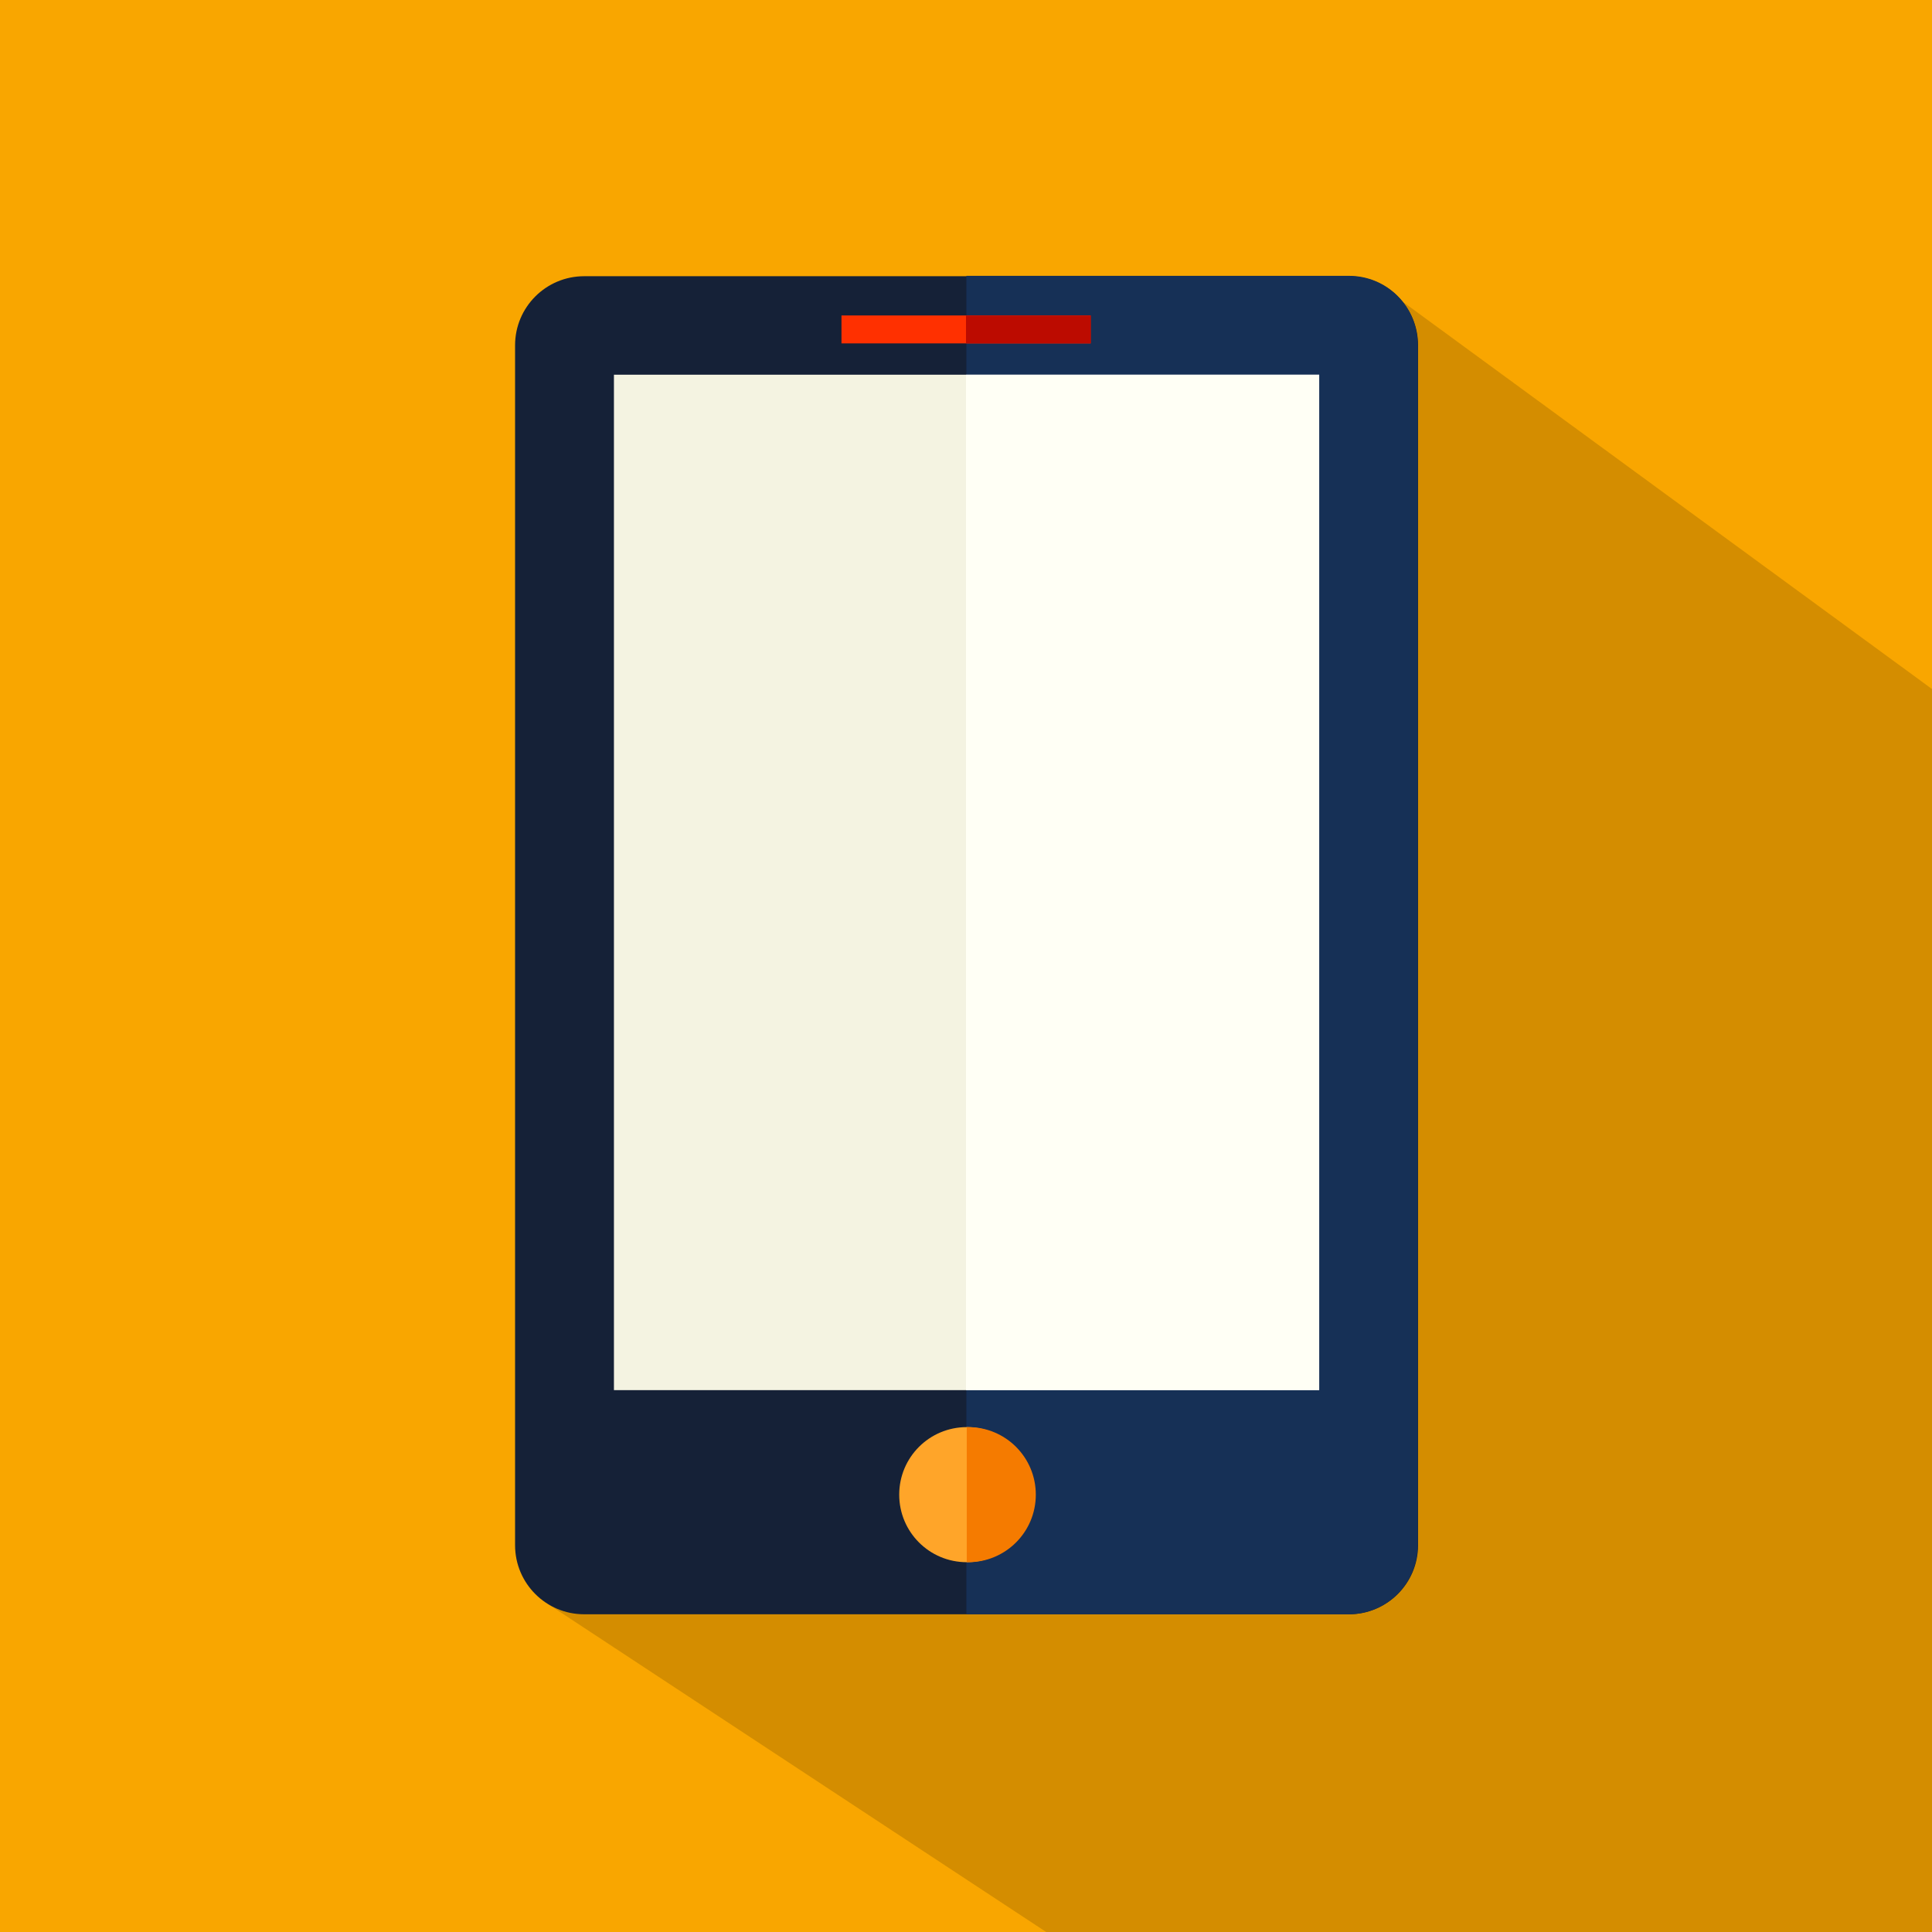<?xml version="1.0" encoding="utf-8"?>
<svg xmlns="http://www.w3.org/2000/svg" id="Layer_1" data-name="Layer 1" viewBox="0 0 512 512.1">
  <rect x="0" y="0" width="512" height="512.1" fill="#808080" stroke="none"/>
  <rect width="512" height="512" fill="#f9a600" stroke-width="0"/>
  <g>
    <g opacity=".15">
      <path d="M512,182.6l-143.9-105.3v221.3h-37.3v124l-185.7,2.4,132.3,87.1c125.6,0,162.6-.1,234.6-.1V182.6Z" fill="#000" stroke-width="0"/>
    </g>
    <g>
      <path d="M375.8,409.5c0,10.1-8.2,18.3-18.3,18.3h-202.7c-10.1,0-18.3-8.2-18.3-18.3V91.5c0-10.1,8.2-18.3,18.3-18.3h202.7c10.1,0,18.3,8.2,18.3,18.3v318Z" fill="#152137" stroke-width="0"/>
      <path d="M357.5,73.1h-101.4v354.7h101.3c10.1,0,18.3-8.2,18.3-18.3V91.5c.1-10.2-8.1-18.4-18.2-18.4Z" fill="#163056" stroke-width="0"/>
      <rect x="162.7" y="99.3" width="186.9" height="269.1" fill="#f4f3e1" stroke-width="0"/>
      <rect x="223" y="83.6" width="66" height="7.4" fill="#ff3000" stroke-width="0"/>
      <rect x="256" y="83.6" width="33.1" height="7.4" fill="#bc0b00" stroke-width="0"/>
      <path d="M274.1,396.1c0,9.9-8,17.9-17.9,17.9h0c-9.9,0-17.9-8-17.9-17.9h0c0-9.9,8-17.9,17.9-17.9h0c9.8,0,17.9,8,17.9,17.9h0Z" fill="#ffa529" stroke-width="0"/>
      <path d="M256.6,378.2h-.4v35.8h.4c9.9,0,17.9-8,17.9-17.9s-8-17.9-17.9-17.9Z" fill="#f57b00" stroke-width="0"/>
      <rect x="256" y="99.3" width="93.6" height="269.1" fill="#fffff5" stroke-width="0"/>
    </g>
  </g>
</svg>